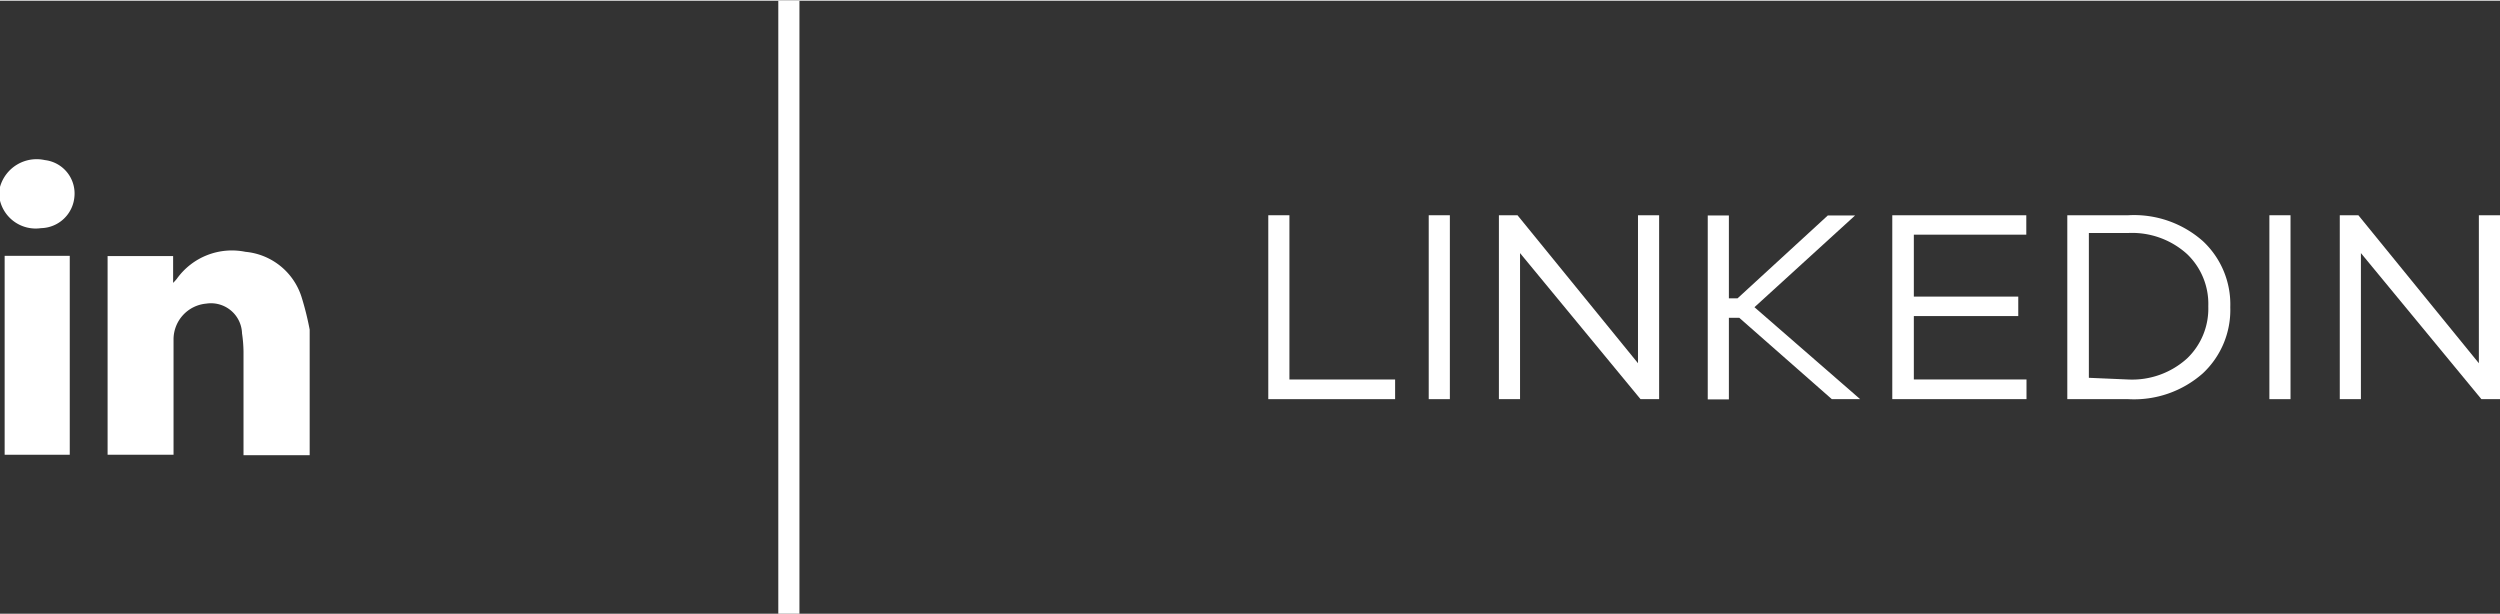 <svg xmlns="http://www.w3.org/2000/svg" width="118" height="29" viewBox="0 0 118.27 29">
  <rect x="0" y="0" width="118.27" height="29" fill="#333333" stroke="none"/>
  <defs>
    <style>

      .cls-2 {
        fill: #fff;
      }

      .cls-3 {
        fill: none;
        stroke: #fff;
        stroke-miterlimit: 10;
      }
    </style>
  </defs>
  <title>linkedin-footer</title>
  <g id="Layer_2" data-name="Layer 2">
    <g id="Layer_1-2" data-name="Layer 1">
      <g class="cls-1">
        <path class="cls-2" d="M14.65,21.5H11.52V16.61a6.38,6.38,0,0,0-.07-.87,1.47,1.47,0,0,0-1.69-1.41A1.7,1.7,0,0,0,8.21,16c0,1.22,0,2.45,0,3.67v1.81H5.09v-9.4h3.1v1.27a2.25,2.25,0,0,0,.18-.2,3.2,3.2,0,0,1,3.24-1.27A3.08,3.08,0,0,1,14.26,14a13.68,13.68,0,0,1,.39,1.56Z"/>
        <path class="cls-2" d="M0,8.81A1.8,1.8,0,0,1,2.12,7.54a1.59,1.59,0,0,1,1.4,1.74,1.62,1.62,0,0,1-1.58,1.48A1.74,1.74,0,0,1,0,9.46Z"/>
        <path class="cls-2" d="M.22,12.07H3.3v9.41H.22Z"/>
      </g>
      <g class="cls-1">
        <path class="cls-2" d="M66,18.85H60v-8.7h1v7.77h5Z"/>
        <path class="cls-2" d="M67.59,18.85v-8.7h1v8.7Z"/>
        <path class="cls-2" d="M78.49,18.85h-.88l-5.7-6.91v6.91h-1v-8.7h.88l5.7,7v-7h1Z"/>
        <path class="cls-2" d="M86.66,18.85,82.28,15h-.49v3.86h-1v-8.7h1v3.92h.41l4.27-3.92h1.29L83,14.5l5,4.35Z"/>
        <path class="cls-2" d="M95.87,18.85H89.52v-8.7h6.34v.92H90.54V14h4.94v.92H90.54v3h5.33Z"/>
        <path class="cls-2" d="M100.68,10.15a4.91,4.91,0,0,1,3.53,1.22,4.09,4.09,0,0,1,1.3,3.13,4.1,4.1,0,0,1-1.3,3.13,4.91,4.91,0,0,1-3.53,1.22H97.8v-8.7Zm0,7.77a3.87,3.87,0,0,0,2.79-1,3.26,3.26,0,0,0,1-2.46,3.26,3.26,0,0,0-1-2.47,3.87,3.87,0,0,0-2.79-1H98.82v6.85Z"/>
        <path class="cls-2" d="M107.36,18.85v-8.7h1v8.7Z"/>
        <path class="cls-2" d="M118.27,18.85h-.88l-5.7-6.91v6.91h-1v-8.7h.88l5.7,7v-7h1Z"/>
      </g>
      <line class="cls-3" x1="37.32" x2="37.32" y2="29"/>
    </g>
  </g>
</svg>
